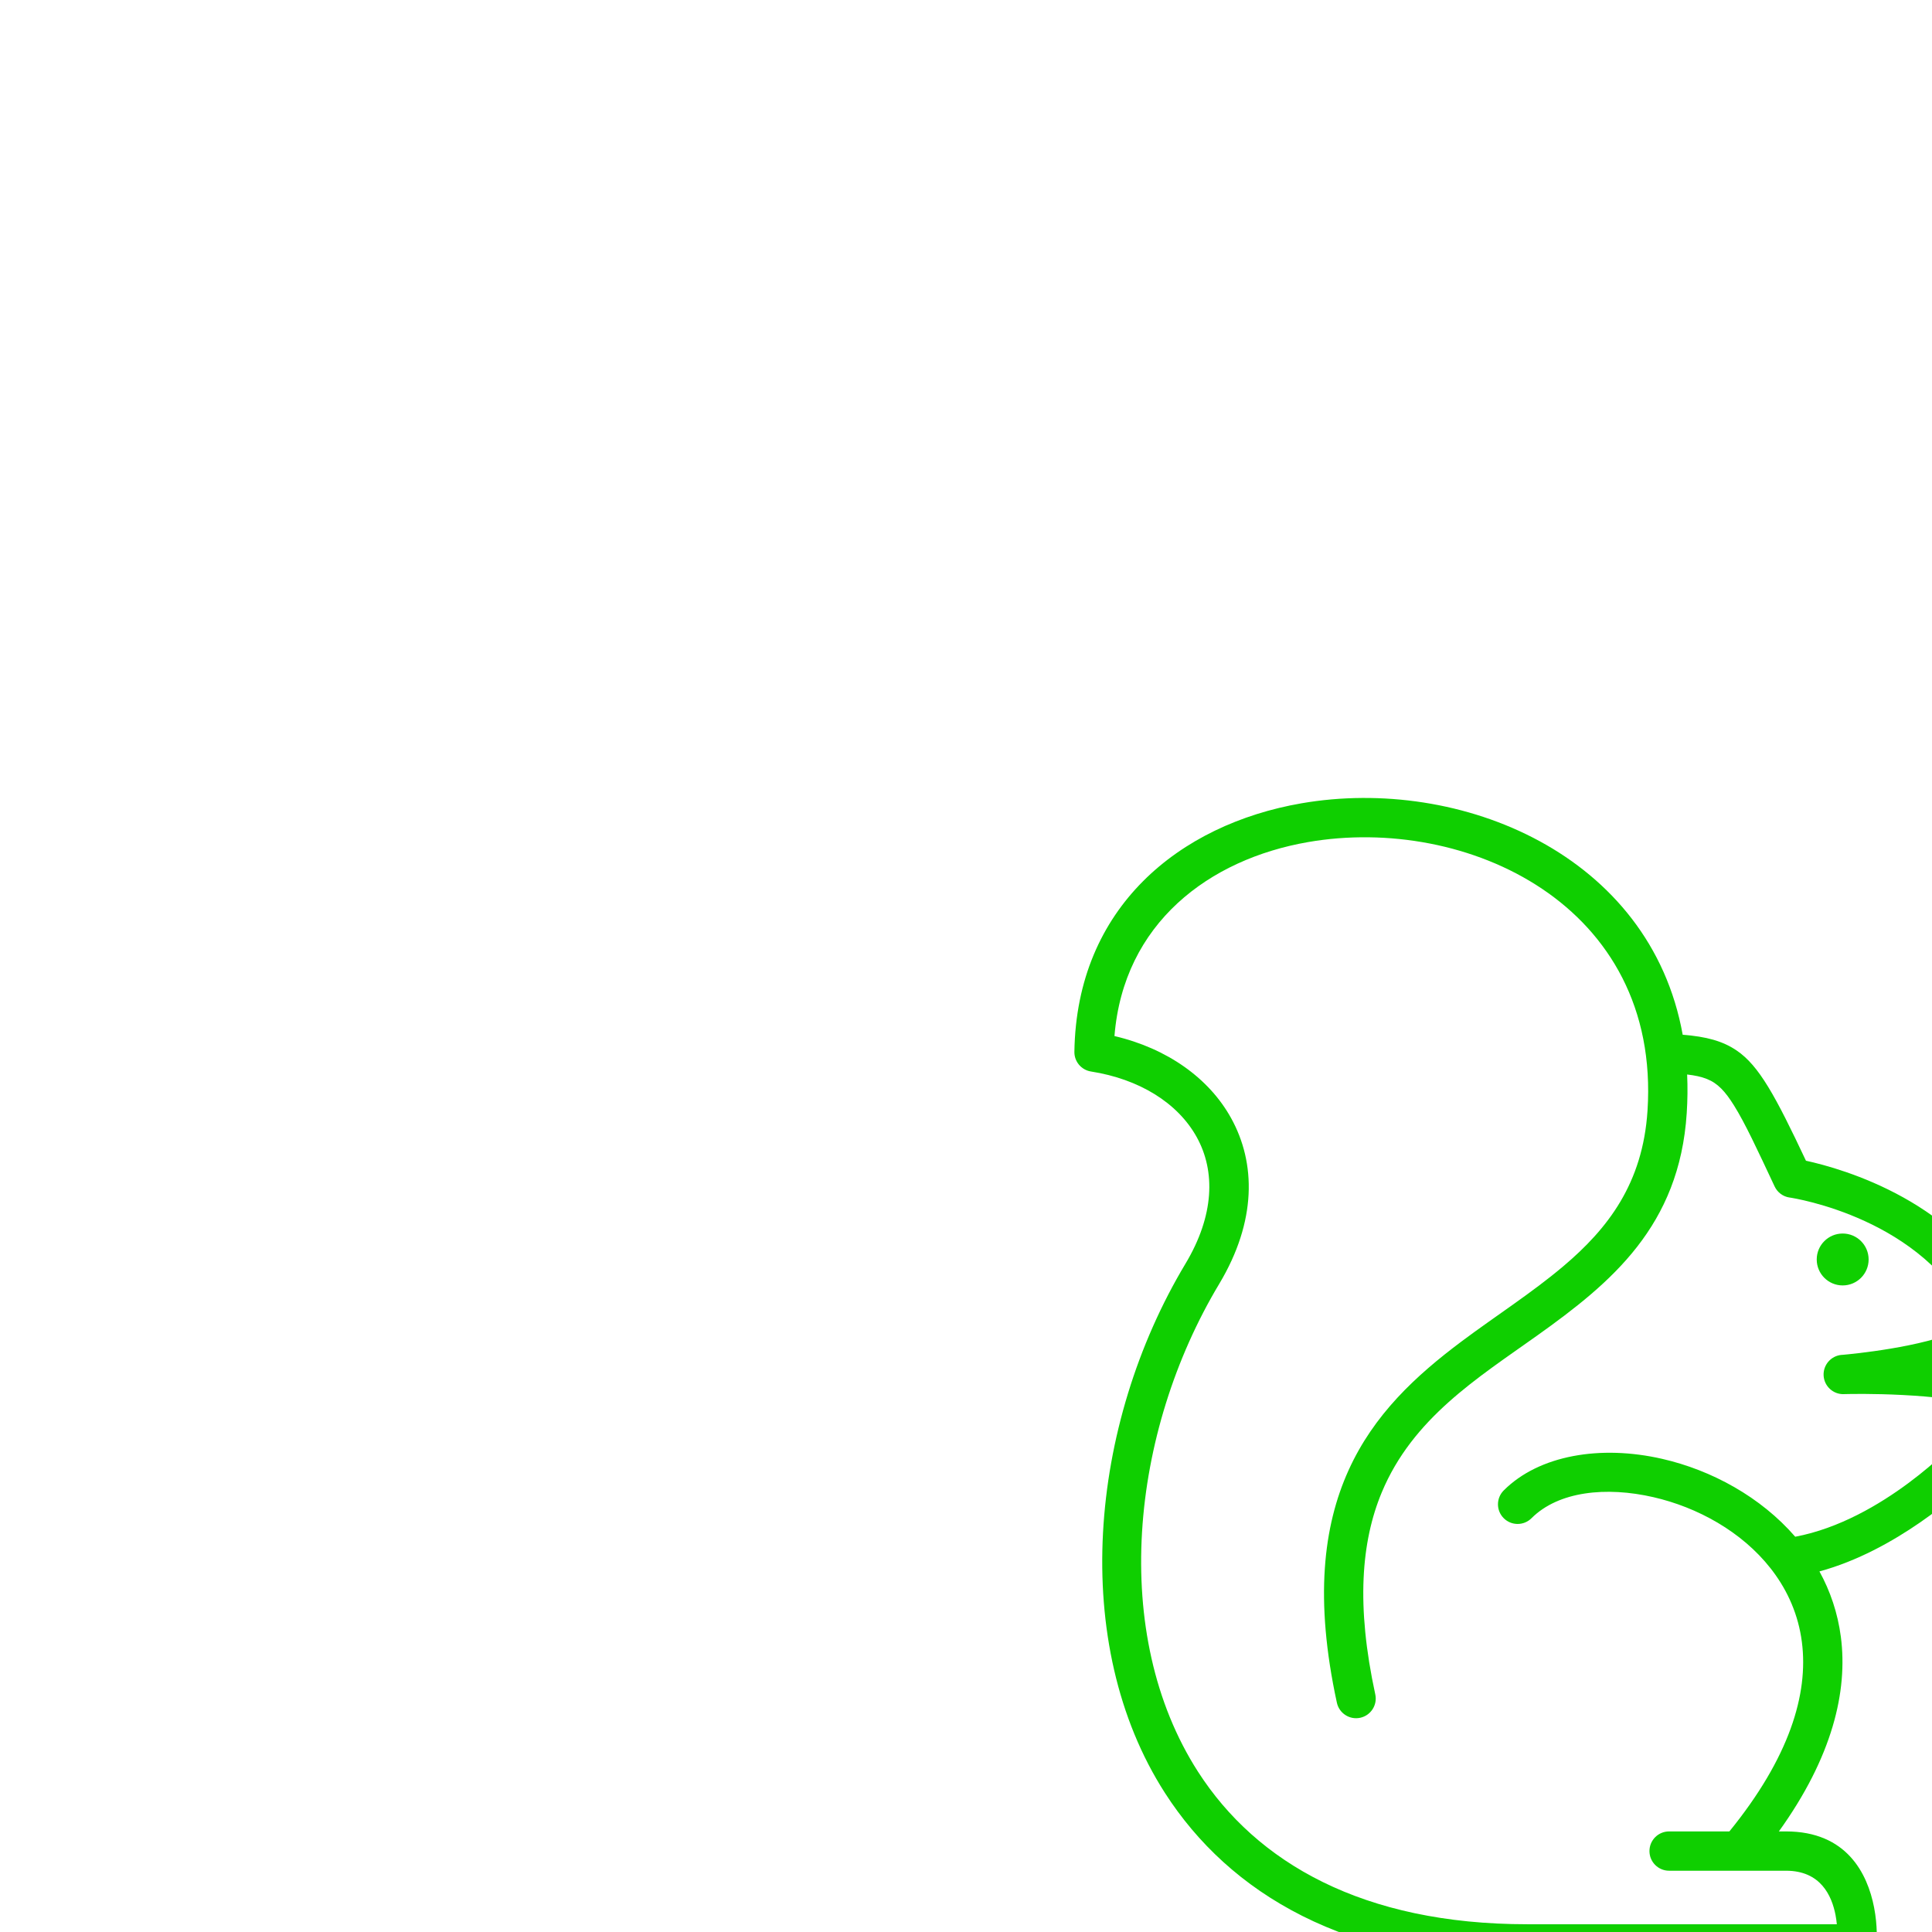 <?xml version="1.0" encoding="UTF-8" standalone="no"?>
<!DOCTYPE svg PUBLIC "-//W3C//DTD SVG 1.1//EN" "http://www.w3.org/Graphics/SVG/1.1/DTD/svg11.dtd">
<svg width="100%" height="100%" viewBox="0 0 512 512" version="1.1" xmlns="http://www.w3.org/2000/svg" xmlns:xlink="http://www.w3.org/1999/xlink" xml:space="preserve" xmlns:serif="http://www.serif.com/" style="fill-rule:evenodd;clip-rule:evenodd;stroke-linejoin:round;stroke-miterlimit:2;">
    <g transform="matrix(0.012,0,3.55871e-16,0.012,-4827.72,-3567.57)">
        <g id="V1">
            <g>
                <path d="M439471,320149C439994,320190 440356,320288 440664,320498C441158,320833 441521,321504 442193,322931C442995,323106 445625,323843 446681,326152C446906,326645 446653,327115 446015,327430C446480,327516 446910,327635 447225,327802C447602,328001 447841,328270 447921,328578C448001,328884 447942,329263 447595,329700C447513,329803 447388,329864 447255,329864C447255,329864 446006,329864 446007,329863C445575,330282 444167,331545 442491,332001C442730,332436 442895,332919 442964,333447C443120,334647 442777,336099 441595,337743L441753,337743C443091,337743 443552,338671 443698,339423C443778,339834 443757,340183 443752,340249C443724,340641 443319,340661 443319,340661L436038,340661C432031,340661 429462,339110 428038,336895C425920,333599 426355,328766 428490,325206C429127,324143 429156,323166 428740,322412C428317,321647 427460,321126 426405,320961C426191,320928 426034,320742 426037,320526C426085,317333 428358,315505 431051,315038C434564,314430 438755,316170 439471,320149ZM436038,339793L442875,339793C442869,339727 442859,339658 442846,339588C442762,339159 442516,338611 441753,338611L439171,338611C438931,338611 438737,338417 438737,338177C438737,337937 438931,337743 439171,337743L440502,337743C441822,336120 442253,334715 442103,333559C442026,332963 441794,332441 441462,331998C441444,331977 441428,331955 441412,331933C440774,331120 439796,330584 438823,330361C437781,330122 436729,330230 436132,330826C435963,330995 435688,330995 435519,330826C435349,330657 435349,330382 435519,330212C436298,329433 437655,329203 439017,329515C440111,329765 441195,330357 441956,331235C443893,330871 445510,329133 445510,329133C445593,329045 445707,328996 445827,328996C445827,328996 447035,328996 447035,328995C447082,328919 447101,328854 447079,328790C447053,328715 446978,328664 446891,328610C446738,328516 446539,328442 446316,328380C445116,328045 443282,328079 443053,328085C443038,328085 443029,328086 443029,328086C442794,328093 442597,327911 442583,327677C442570,327442 442746,327239 442980,327219C442980,327219 442988,327219 443004,327218C443214,327199 444771,327052 445599,326667C445688,326625 445767,326582 445830,326533C445846,326521 445865,326502 445879,326487C444814,324201 441924,323758 441833,323744C441832,323744 441831,323744 441830,323744C441686,323723 441563,323631 441501,323499C441114,322674 440850,322104 440603,321709C440412,321403 440246,321221 440006,321126C439879,321075 439736,321046 439569,321027C439582,321303 439579,321588 439560,321881C439399,324372 437901,325621 436256,326793C434934,327735 433507,328618 432824,330258C432373,331342 432256,332752 432682,334717C432733,334951 432584,335182 432350,335233C432116,335284 431885,335135 431834,334901C431338,332614 431534,331001 432090,329771C432648,328536 433576,327679 434586,326923C435341,326358 436141,325849 436841,325256C437816,324431 438590,323436 438694,321825C438989,317275 434689,315289 431199,315894C429011,316273 427123,317686 426922,320178C428090,320452 429012,321110 429499,321992C430045,322979 430068,324262 429235,325652C427267,328934 426815,333387 428768,336426C430059,338433 432407,339793 436038,339793Z" style="fill:rgb(15,207,0);"/>
                <circle cx="443004" cy="325112" r="573.079" style="fill:rgb(15,207,0);"/>
                <path d="M443258,341559C443498,341559 443692,341753 443692,341993C443692,342233 443498,342427 443258,342427L430936,342427C430696,342427 430502,342233 430502,341993C430502,341753 430696,341559 430936,341559L443258,341559Z" style="fill:rgb(15,207,0);"/>
            </g>
        </g>
    </g>
</svg>
